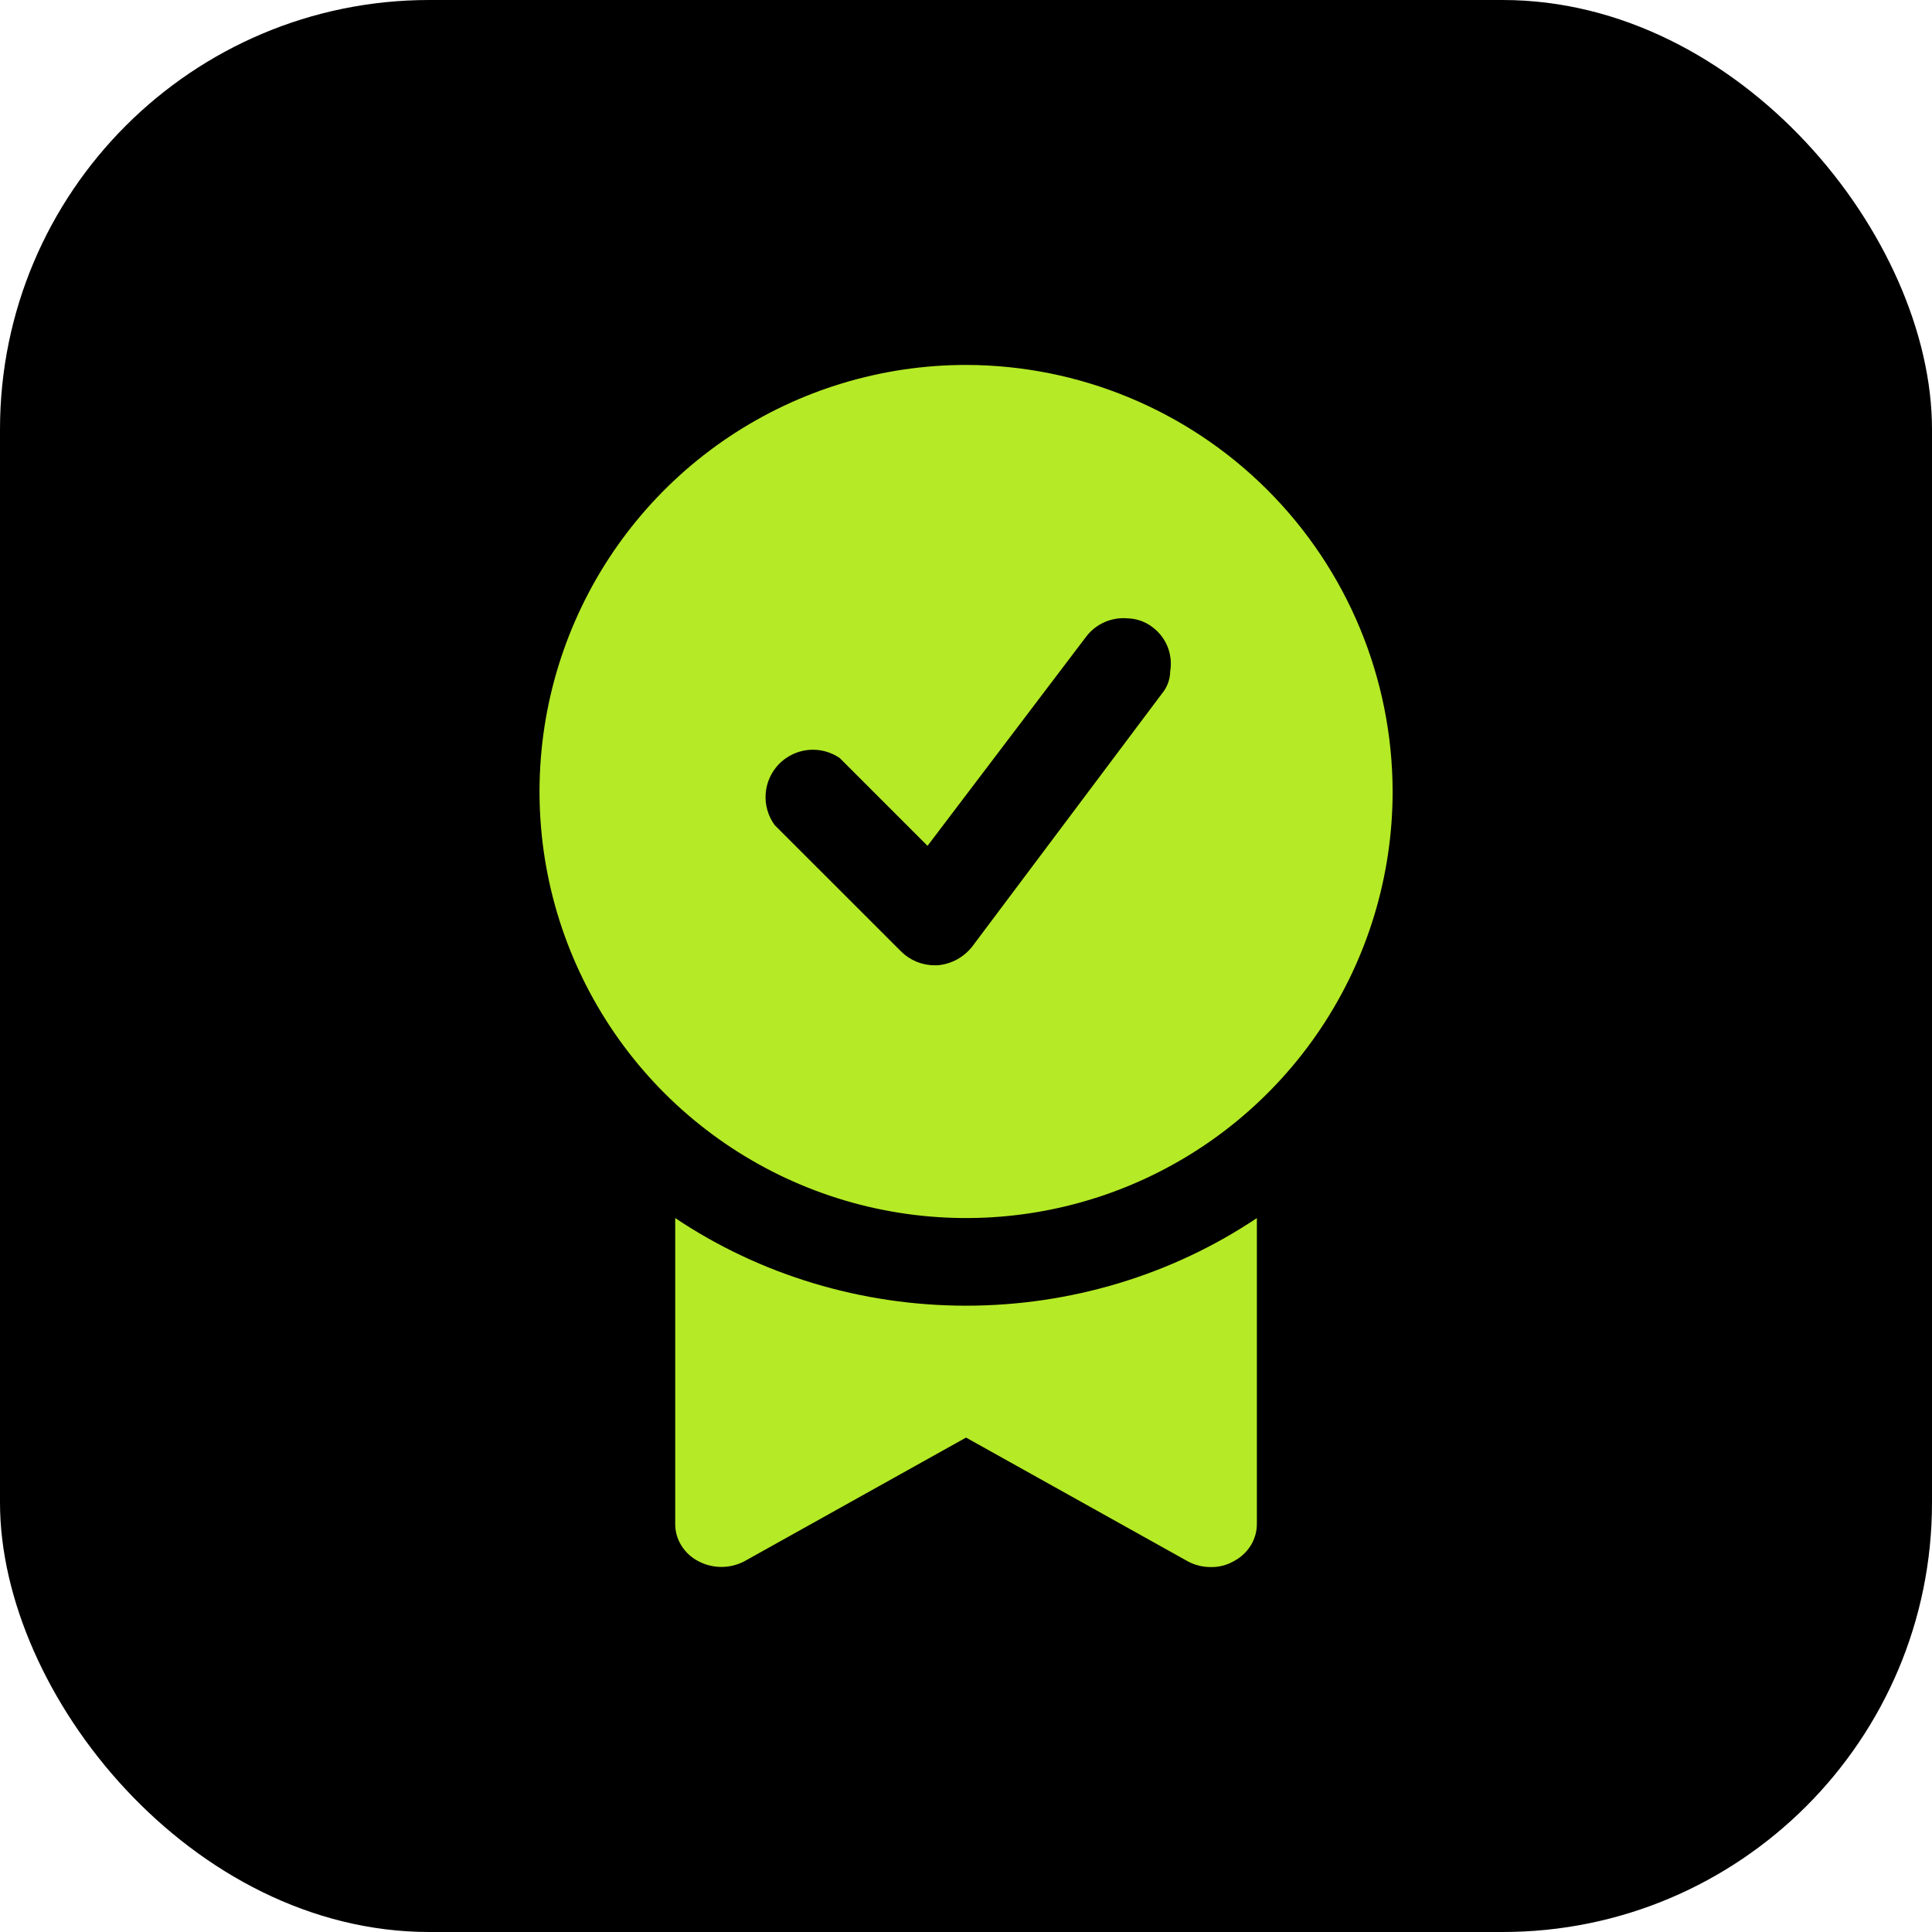 <?xml version="1.0" encoding="UTF-8"?> <svg xmlns="http://www.w3.org/2000/svg" width="45" height="45" viewBox="0 0 45 45" fill="none"><rect width="45" height="45" rx="10" fill="black"></rect><path d="M22.502 8.5C20.537 8.5 18.616 9.083 16.982 10.174C15.348 11.266 14.075 12.818 13.323 14.633C12.571 16.449 12.374 18.447 12.757 20.374C13.141 22.301 14.087 24.071 15.476 25.461C16.866 26.85 18.636 27.797 20.564 28.18C22.491 28.563 24.488 28.367 26.304 27.615C28.119 26.863 29.671 25.589 30.763 23.955C31.855 22.322 32.437 20.401 32.437 18.436C32.433 15.802 31.385 13.277 29.523 11.414C27.661 9.552 25.136 8.504 22.502 8.5ZM27.256 15.639C27.253 15.827 27.186 16.009 27.065 16.154L22.649 22.042C22.552 22.167 22.43 22.271 22.291 22.347C22.151 22.423 21.998 22.47 21.84 22.483H21.766C21.473 22.483 21.193 22.366 20.986 22.159L18.042 19.216C17.889 19.005 17.815 18.747 17.834 18.488C17.852 18.229 17.962 17.984 18.143 17.797C18.325 17.611 18.566 17.494 18.825 17.468C19.084 17.442 19.343 17.509 19.558 17.655L21.604 19.701L25.299 14.829C25.409 14.683 25.555 14.568 25.722 14.493C25.889 14.419 26.073 14.387 26.255 14.402C26.469 14.406 26.675 14.478 26.844 14.608C27.001 14.725 27.123 14.883 27.196 15.065C27.268 15.247 27.289 15.446 27.256 15.639Z" fill="#B5EA26"></path><path d="M15.727 28.371V35.486C15.724 35.665 15.773 35.842 15.869 35.996C15.964 36.151 16.102 36.279 16.269 36.365C16.432 36.451 16.616 36.497 16.803 36.497C16.991 36.497 17.175 36.451 17.338 36.365L22.501 33.484L27.663 36.365C27.828 36.455 28.015 36.501 28.205 36.5C28.391 36.503 28.574 36.456 28.733 36.365C28.899 36.279 29.037 36.151 29.133 35.996C29.228 35.842 29.277 35.665 29.275 35.486V28.371C27.294 29.699 24.927 30.412 22.501 30.412C20.075 30.412 17.708 29.699 15.727 28.371Z" fill="#B5EA26"></path></svg> 